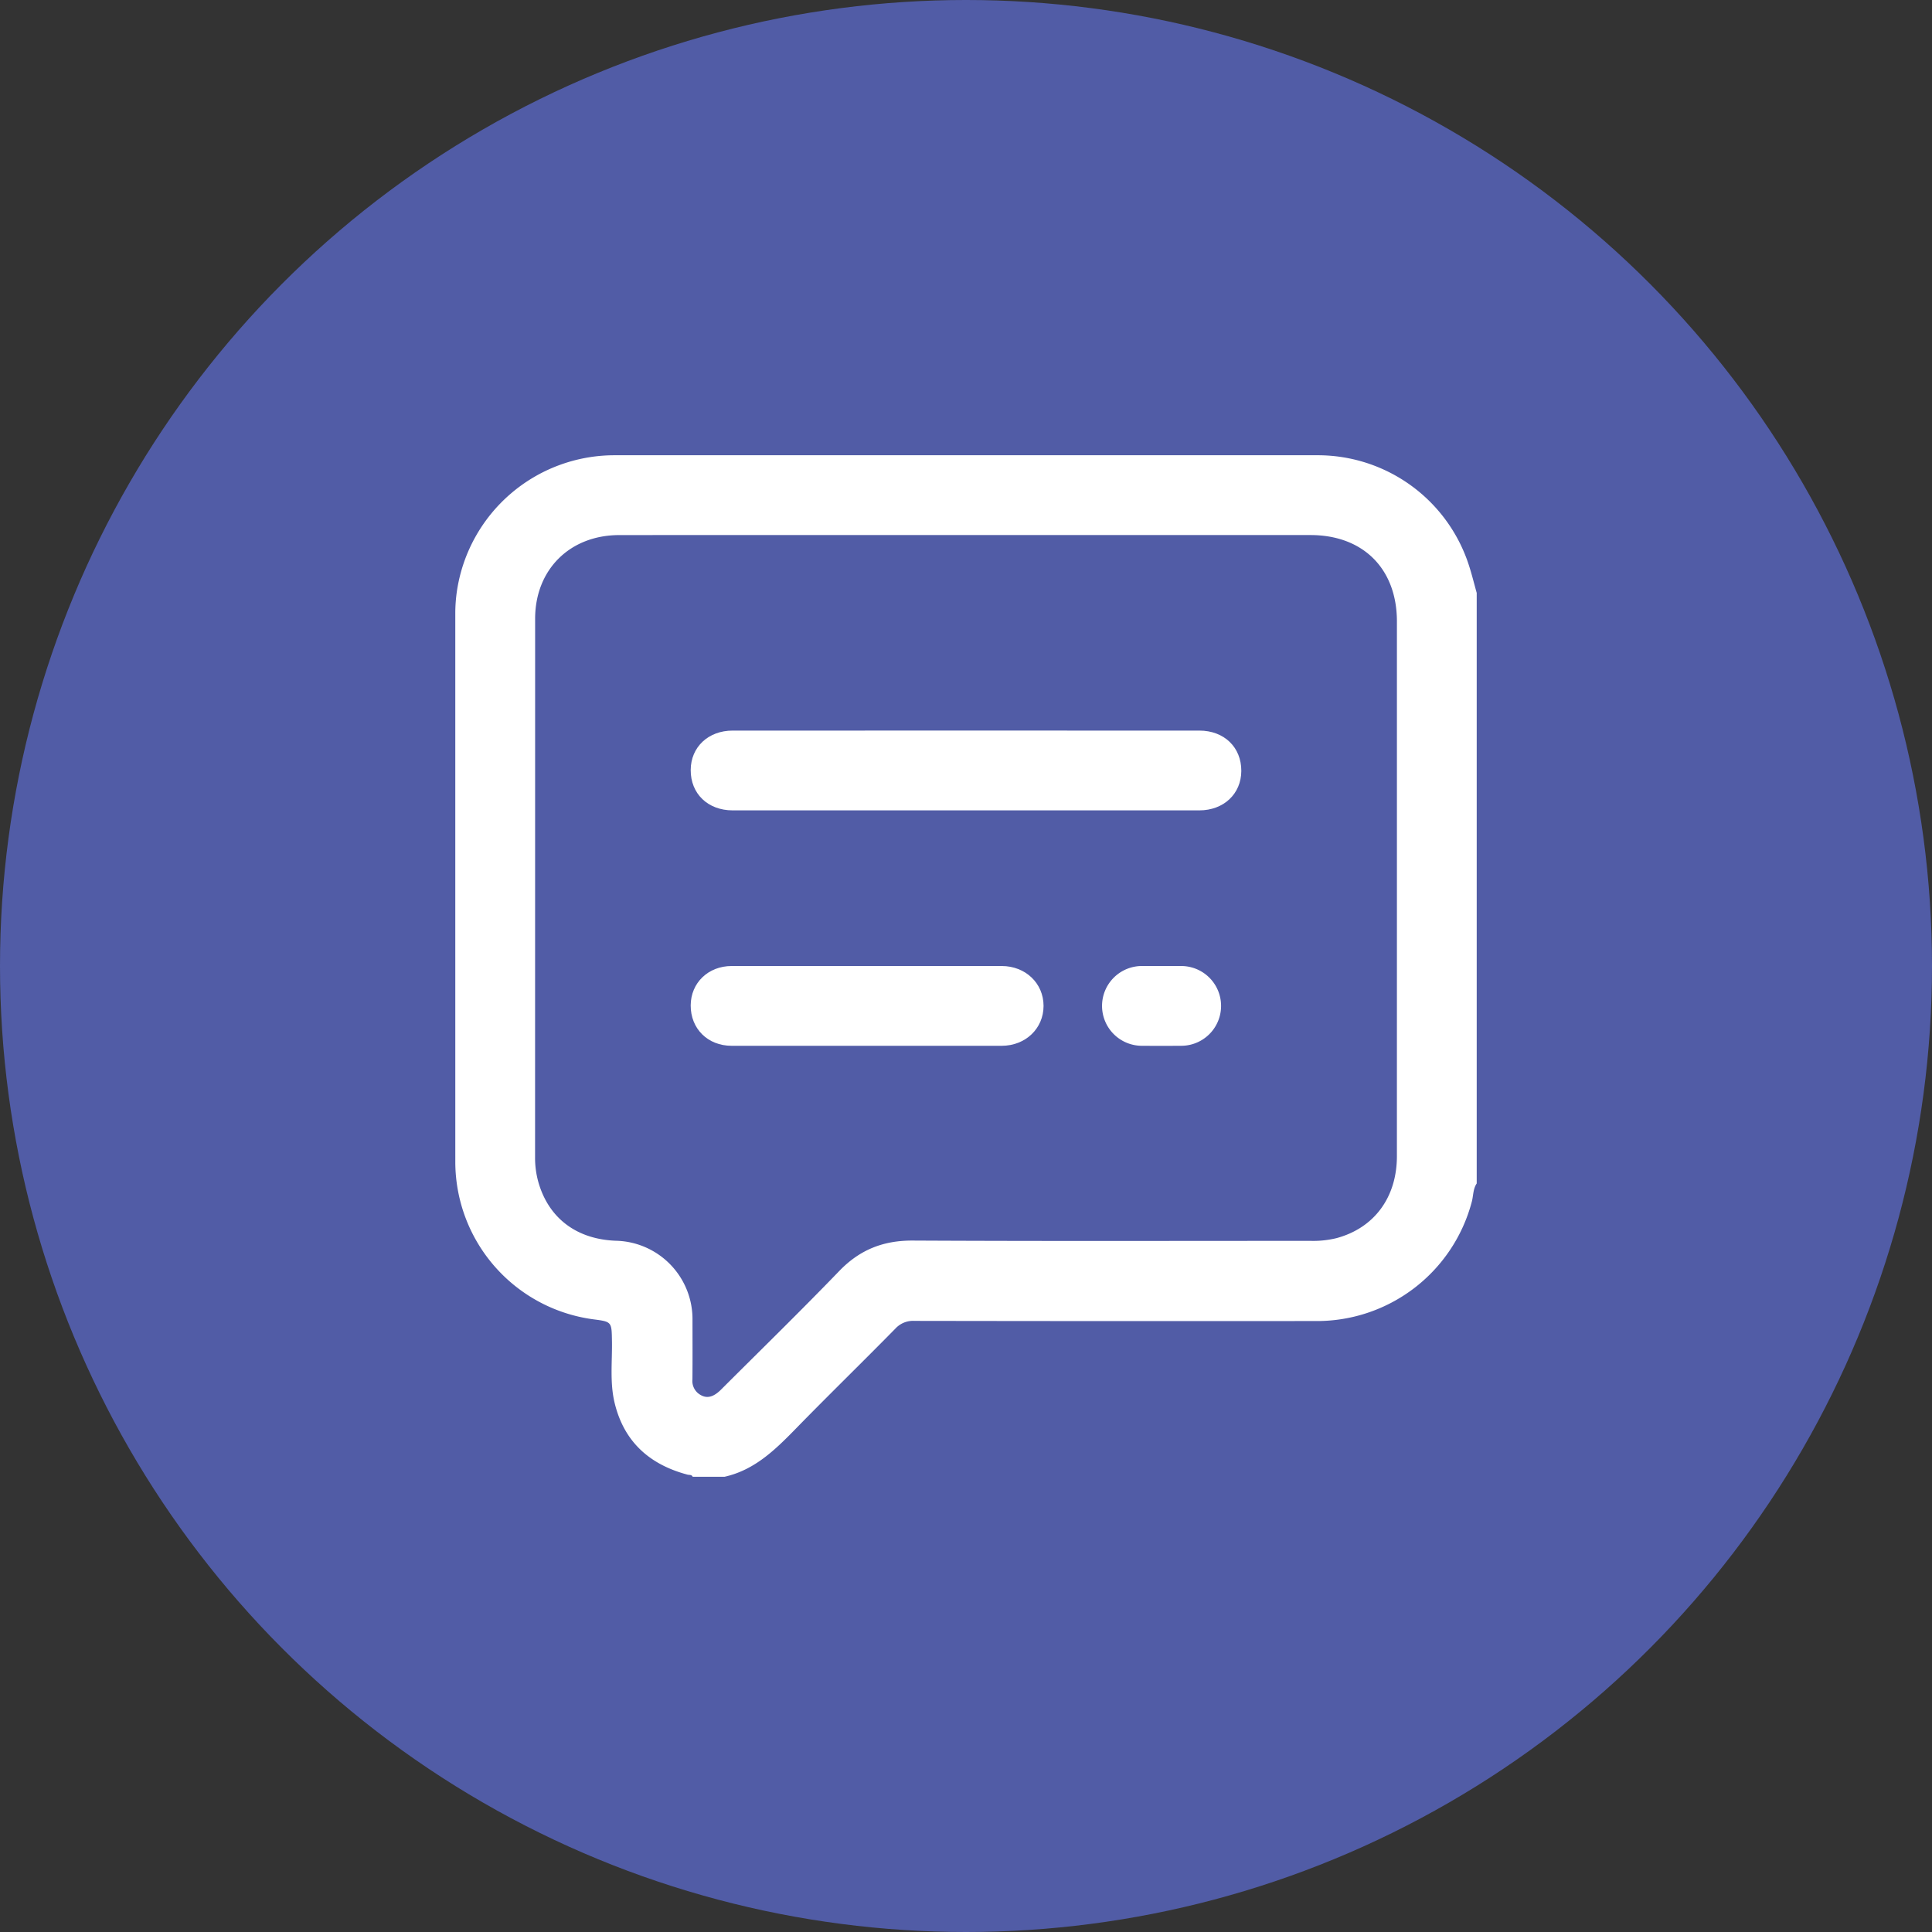 <svg id="Layer_1" data-name="Layer 1" xmlns="http://www.w3.org/2000/svg" viewBox="0 0 512 512"><rect x="0" y="0" width="512" height="512" fill="#333333" stroke="none"/><defs><style>.cls-1{fill:#515ca6;}.cls-2{fill:#fff;}</style></defs><circle class="cls-1" cx="256" cy="256" r="256"/><path class="cls-2" d="M389.251,149.734a42.082,42.082,0,0,0-40.043-29.088q-93.286-.006-186.571.001a42.215,42.215,0,0,0-41.527,35.863,40.564,40.564,0,0,0-.452,6.041q0,72.812.003,145.623a42.15,42.15,0,0,0,36.518,41.451c4.978.645,4.911.647,4.996,5.795.09,5.444-.59,10.944.696,16.315,2.475,10.333,9.257,16.391,19.33,19.061.485.129,1.083-.046,1.37.559h8.459c8.021-1.803,13.515-7.258,18.995-12.873,8.673-8.885,17.574-17.547,26.275-26.404a6.35,6.35,0,0,1,5.047-2.029q53.101.089,106.202.039a42.451,42.451,0,0,0,41.469-31.52c.458-1.642.314-3.447,1.326-4.936V157.127C390.651,154.661,390.047,152.166,389.251,149.734Zm-19.057,156.655c-.002,10.921-6.005,19.043-16.026,21.736a25.998,25.998,0,0,1-6.796.719c-35.154-.004-70.308.099-105.46-.081-7.822-.04-14.045,2.411-19.486,8.051-10.275,10.652-20.873,20.992-31.348,31.45-2.219,2.215-4.097,2.501-6.044.993a4.261,4.261,0,0,1-1.532-3.73c.046-5.198.021-10.397.014-15.596a20.772,20.772,0,0,0-19.887-21.106c-10.877-.265-18.285-6.093-20.969-15.599a23.799,23.799,0,0,1-.861-6.51q.013-71.371.015-142.742c.005-13.033,9.209-22.165,22.306-22.172q45.99-.026,91.981-.006,45.594-0,91.188.001c13.965.002,22.909,8.944,22.909,22.91Q370.201,235.547,370.193,306.39Z"/><path class="cls-2" d="M317.837,193.612q-30.918-.007-61.836-.002-30.918,0-61.836.002c-6.456.001-11.091,4.359-11.121,10.434-.031,6.291,4.542,10.71,11.114,10.711q61.836.006,123.672,0c6.455-.001,11.098-4.368,11.129-10.439C328.99,198.033,324.41,193.614,317.837,193.612Z"/><path class="cls-2" d="M265.468,256.004q-17.959-.013-35.918-.003-17.827,0-35.654.003c-6.209.005-10.822,4.454-10.853,10.427-.031,6.188,4.52,10.712,10.836,10.715q35.786.014,71.572.001c6.313-.002,11.096-4.572,11.102-10.566S271.775,256.009,265.468,256.004Z"/><path class="cls-2" d="M313.068,256.004c-1.762-.018-3.524-.003-5.286-.003-1.674-0-3.348-.009-5.022.002a10.572,10.572,0,1,0-.079,21.143q5.153.033,10.307-.001a10.57,10.57,0,1,0,.079-21.141Z"/></svg>